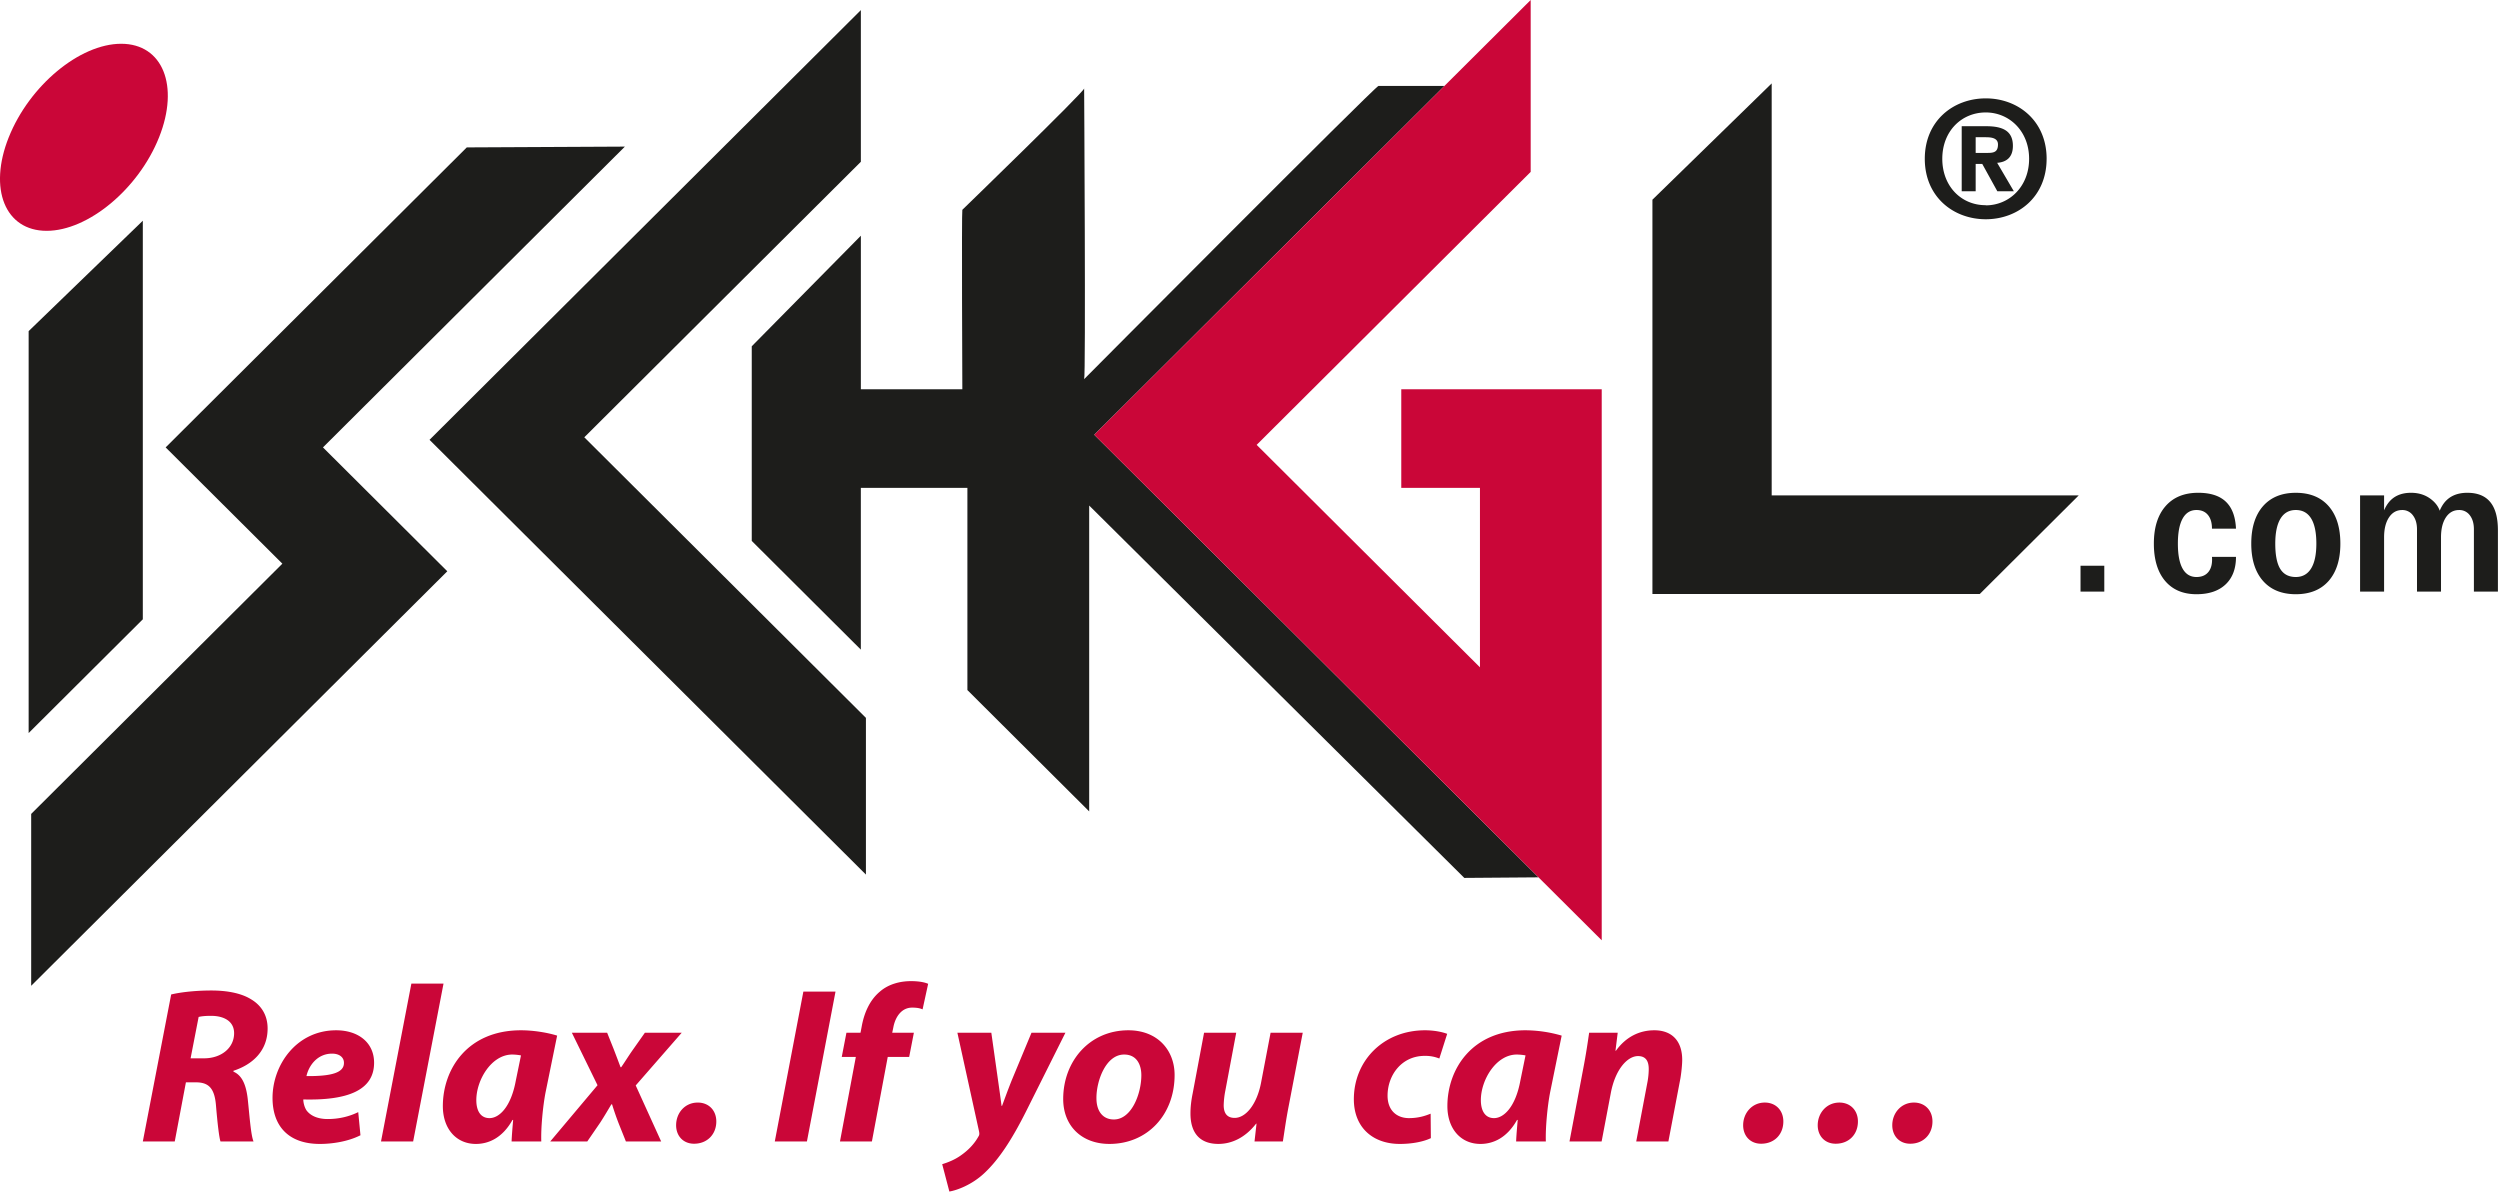 <svg xmlns="http://www.w3.org/2000/svg" width="157" height="75"><g fill="none" fill-rule="evenodd"><path fill="#1D1D1B" d="M54.063 14.802l-.001 9.644h6.373s-.05-11.22 0-11.27c.051-.051 7.649-7.41 7.649-7.62 0-.21.108 18.147 0 18.255-.108.108 18.299-18.414 18.483-18.414h4.143L68.72 27.304l27.898 27.793-4.659.036-23.558-23.385v19.208l-7.648-7.62v-12.7h-6.692v10.16L47.21 33.97V21.747l6.853-6.945zm-45.094-.941l-7.17 6.934v25.24l7.17-7.143zm102.293-8.623l-7.49 7.303v24.762h20.556l6.214-6.19h-19.28z"/><path fill="#1D1D1B" d="M54.062.635v9.524L36.694 27.462l17.686 17.62v9.842L26.974 27.621z"/><path fill="#1D1D1B" d="M29.314 9.257l9.929-.05-18.961 18.89 7.808 7.779L1.958 61.908V51.114l15.774-15.715-7.329-7.302z"/><path fill="#CA0638" d="M96.127 0v10.795L78.918 27.938l14.023 13.97V30.637H88v-6.191h12.588v34.605L68.721 27.304zM.55 8.623c1.292-3.244 4.453-5.874 7.06-5.874 2.607 0 3.672 2.63 2.38 5.874-1.293 3.243-4.454 5.873-7.061 5.873s-3.672-2.63-2.38-5.873"/><path fill="#1D1D1B" d="M127.428 9.973c0 1.748-1.25 2.923-2.721 2.923v-.01c-1.512.01-2.731-1.165-2.731-2.913 0-1.746 1.219-2.911 2.73-2.911 1.472 0 2.722 1.165 2.722 2.911zm1.1 0c0-2.399-1.805-3.795-3.821-3.795-2.026 0-3.83 1.396-3.83 3.795 0 2.4 1.804 3.796 3.83 3.796 2.016 0 3.82-1.396 3.82-3.796zm-4.456-.37v-.985h.615c.333 0 .786.03.786.452 0 .452-.232.532-.624.532h-.777zm0 .692h.414l.947 1.717h1.037l-1.048-1.787c.545-.04.988-.311.988-1.065 0-.933-.625-1.234-1.683-1.234h-1.532v4.086h.877v-1.717zm6.585 26.857h1.493v-1.623h-1.493zm9.763-2.179c0 .741-.217 1.316-.652 1.727-.434.411-1.044.617-1.828.617-.843 0-1.5-.28-1.972-.837-.47-.56-.705-1.34-.705-2.341 0-1.007.244-1.79.734-2.352.49-.56 1.173-.84 2.051-.84.764 0 1.343.186 1.734.559.392.373.604.937.638 1.695h-1.508c0-.37-.085-.659-.256-.864-.17-.206-.408-.308-.716-.308-.382 0-.672.179-.87.537-.2.36-.299.883-.299 1.573 0 .693.098 1.215.296 1.568.196.352.487.529.873.529.337 0 .591-.112.761-.334.171-.221.241-.53.211-.929h1.508zm4.717.728c.22-.357.33-.877.33-1.561 0-.698-.109-1.224-.327-1.58-.218-.354-.539-.531-.963-.531-.42 0-.74.179-.96.538-.219.36-.33.883-.33 1.573 0 .72.105 1.25.313 1.588.21.339.534.508.977.508.42 0 .74-.18.96-.535m-3.02.779c-.491-.559-.737-1.339-.737-2.34 0-1.007.246-1.791.737-2.352.492-.56 1.179-.84 2.06-.84.886 0 1.573.28 2.064.84.488.56.734 1.345.734 2.352 0 1.001-.246 1.781-.734 2.34-.49.558-1.178.837-2.064.837-.881 0-1.568-.279-2.06-.837m6.096-5.368h1.508v.936c.068-.156.143-.292.226-.41.324-.46.813-.691 1.468-.691.527 0 .974.158 1.338.473.222.19.376.407.463.653.064-.16.143-.303.233-.431.332-.463.832-.695 1.5-.695.642 0 1.123.195 1.442.586.32.391.478.98.478 1.766v3.853h-1.508V33.24c0-.365-.085-.657-.255-.879a.809.809 0 0 0-.675-.331c-.348 0-.625.154-.83.463-.203.31-.306.726-.306 1.25v3.41h-1.508v-3.908c0-.364-.086-.658-.256-.88a.81.81 0 0 0-.675-.335c-.346 0-.622.154-.827.463-.205.31-.308.726-.308 1.25v3.41h-1.508v-6.04z"/><path fill="#CA0638" d="M11.97 66.463h.84c1.093 0 1.892-.658 1.892-1.58 0-.753-.644-1.088-1.443-1.088-.38 0-.617.027-.785.07l-.505 2.598zm-1.22-4.01c.63-.153 1.583-.25 2.523-.25.897 0 1.822.14 2.481.544.617.363 1.052.964 1.052 1.843 0 1.397-.94 2.263-2.146 2.654v.056c.56.238.8.865.898 1.718.112 1.047.196 2.276.364 2.667h-2.075c-.083-.252-.182-1.062-.28-2.22-.084-1.146-.476-1.495-1.276-1.495h-.616l-.701 3.715H8.969l1.78-9.231zm10.85 4.288c0-.335-.28-.573-.743-.573-.939 0-1.472.769-1.611 1.41 1.569.015 2.354-.209 2.354-.824v-.013zm1.037 4.553c-.798.405-1.795.545-2.55.545-1.964 0-2.972-1.117-2.972-2.891 0-2.08 1.512-4.246 3.995-4.246 1.387 0 2.383.768 2.383 2.04 0 1.745-1.697 2.374-4.446 2.303 0 .196.072.503.212.7.266.347.73.53 1.317.53.743 0 1.375-.168 1.921-.434l.14 1.453zm1.29.391l1.907-9.916h2.019l-1.908 9.916zm8.791-5.405a3.267 3.267 0 0 0-.548-.055c-1.303 0-2.257 1.592-2.257 2.863 0 .67.266 1.13.828 1.13.603 0 1.346-.683 1.653-2.36l.324-1.579zm-.59 5.405c.015-.405.057-.865.098-1.355h-.041c-.632 1.132-1.5 1.509-2.3 1.509-1.233 0-2.074-.95-2.074-2.375 0-2.304 1.527-4.762 4.907-4.762.813 0 1.696.154 2.27.335l-.729 3.575c-.168.88-.295 2.22-.266 3.073h-1.865zm6-6.83l.408 1.02c.21.545.335.88.434 1.145h.042c.252-.363.434-.67.728-1.088l.758-1.076h2.313l-2.888 3.31 1.599 3.519h-2.215l-.436-1.088a17.244 17.244 0 0 1-.433-1.245h-.044c-.196.322-.392.671-.7 1.146l-.814 1.187h-2.326l2.971-3.533-1.612-3.296h2.215zm5.454 6.97c-.673 0-1.122-.488-1.122-1.159 0-.77.547-1.425 1.36-1.425.688 0 1.164.488 1.164 1.187 0 .824-.59 1.397-1.389 1.397h-.013zm8.888-9.553l-1.796 9.413h-2.018l1.795-9.413zm.28 9.413l.996-5.308h-.884l.294-1.521h.884l.07-.364c.14-.796.463-1.648 1.149-2.22.546-.476 1.277-.657 1.949-.657.49 0 .855.07 1.08.168l-.35 1.606c-.183-.084-.395-.111-.66-.111-.644 0-1.05.558-1.177 1.243l-.07.335h1.36l-.295 1.521H55.75l-.995 5.308H52.75zm9.505-6.83l.42 2.975c.099.7.169 1.188.223 1.62h.03c.153-.405.308-.85.602-1.591l1.248-3.003h2.13l-2.452 4.902c-.91 1.815-1.725 3.059-2.636 3.911-.798.753-1.753 1.088-2.2 1.159l-.45-1.717c.323-.1.772-.266 1.163-.546.464-.321.856-.726 1.109-1.187.07-.098.07-.182.04-.335l-1.358-6.187h2.131zm6.602 4.121c0 .796.393 1.327 1.094 1.327 1.108 0 1.725-1.607 1.725-2.78 0-.628-.267-1.298-1.08-1.298-1.164 0-1.752 1.689-1.739 2.751m4.908-1.468c0 2.502-1.71 4.33-4.094 4.33-1.738 0-2.902-1.13-2.902-2.82 0-2.375 1.655-4.316 4.094-4.316 1.836 0 2.902 1.256 2.902 2.806m8.047-2.652l-.883 4.608c-.17.866-.267 1.607-.365 2.22h-1.78l.125-1.116h-.027c-.701.894-1.542 1.27-2.37 1.27-1.094 0-1.751-.613-1.751-1.912 0-.378.041-.783.138-1.258l.716-3.812h2.019l-.687 3.658a5.39 5.39 0 0 0-.099.895c0 .447.169.795.688.795.687 0 1.387-.823 1.655-2.193l.602-3.155h2.019zm8.046 6.62c-.435.209-1.135.363-1.948.363-1.697 0-2.888-1.034-2.888-2.807 0-2.43 1.864-4.33 4.471-4.33.59 0 1.095.112 1.39.223l-.493 1.55a2.335 2.335 0 0 0-.924-.166c-1.444 0-2.327 1.214-2.327 2.499 0 .936.589 1.41 1.345 1.41.589 0 1.01-.138 1.36-.279l.014 1.537zm5.945-5.197a3.251 3.251 0 0 0-.547-.054c-1.305 0-2.258 1.592-2.258 2.863 0 .67.267 1.13.828 1.13.603 0 1.346-.683 1.654-2.36l.323-1.579zm-.59 5.406c.016-.405.058-.865.099-1.355h-.041c-.631 1.132-1.501 1.509-2.3 1.509-1.233 0-2.075-.95-2.075-2.375 0-2.304 1.528-4.762 4.907-4.762a8.22 8.22 0 0 1 2.27.335l-.728 3.575c-.168.88-.294 2.22-.266 3.073h-1.865zm3.351 0l.87-4.609c.167-.866.279-1.62.364-2.22h1.794l-.14 1.131h.028c.645-.894 1.5-1.285 2.412-1.285 1.12 0 1.751.684 1.751 1.858 0 .307-.056.823-.112 1.158l-.756 3.967h-2.02l.716-3.785c.042-.238.07-.517.07-.768 0-.475-.169-.81-.673-.81-.66 0-1.43.824-1.711 2.333l-.575 3.03h-2.018zm21.393.14c-.673 0-1.122-.488-1.122-1.159 0-.77.561-1.425 1.36-1.425.687 0 1.164.488 1.164 1.187 0 .824-.589 1.397-1.388 1.397h-.014zm-4.682 0c-.674 0-1.122-.488-1.122-1.159 0-.77.56-1.425 1.36-1.425.687 0 1.165.488 1.165 1.187 0 .824-.576 1.397-1.39 1.397h-.013zm-4.682 0c-.674 0-1.123-.488-1.123-1.159 0-.77.561-1.425 1.36-1.425.687 0 1.164.488 1.164 1.187 0 .824-.575 1.397-1.388 1.397h-.013z"/></g></svg>
